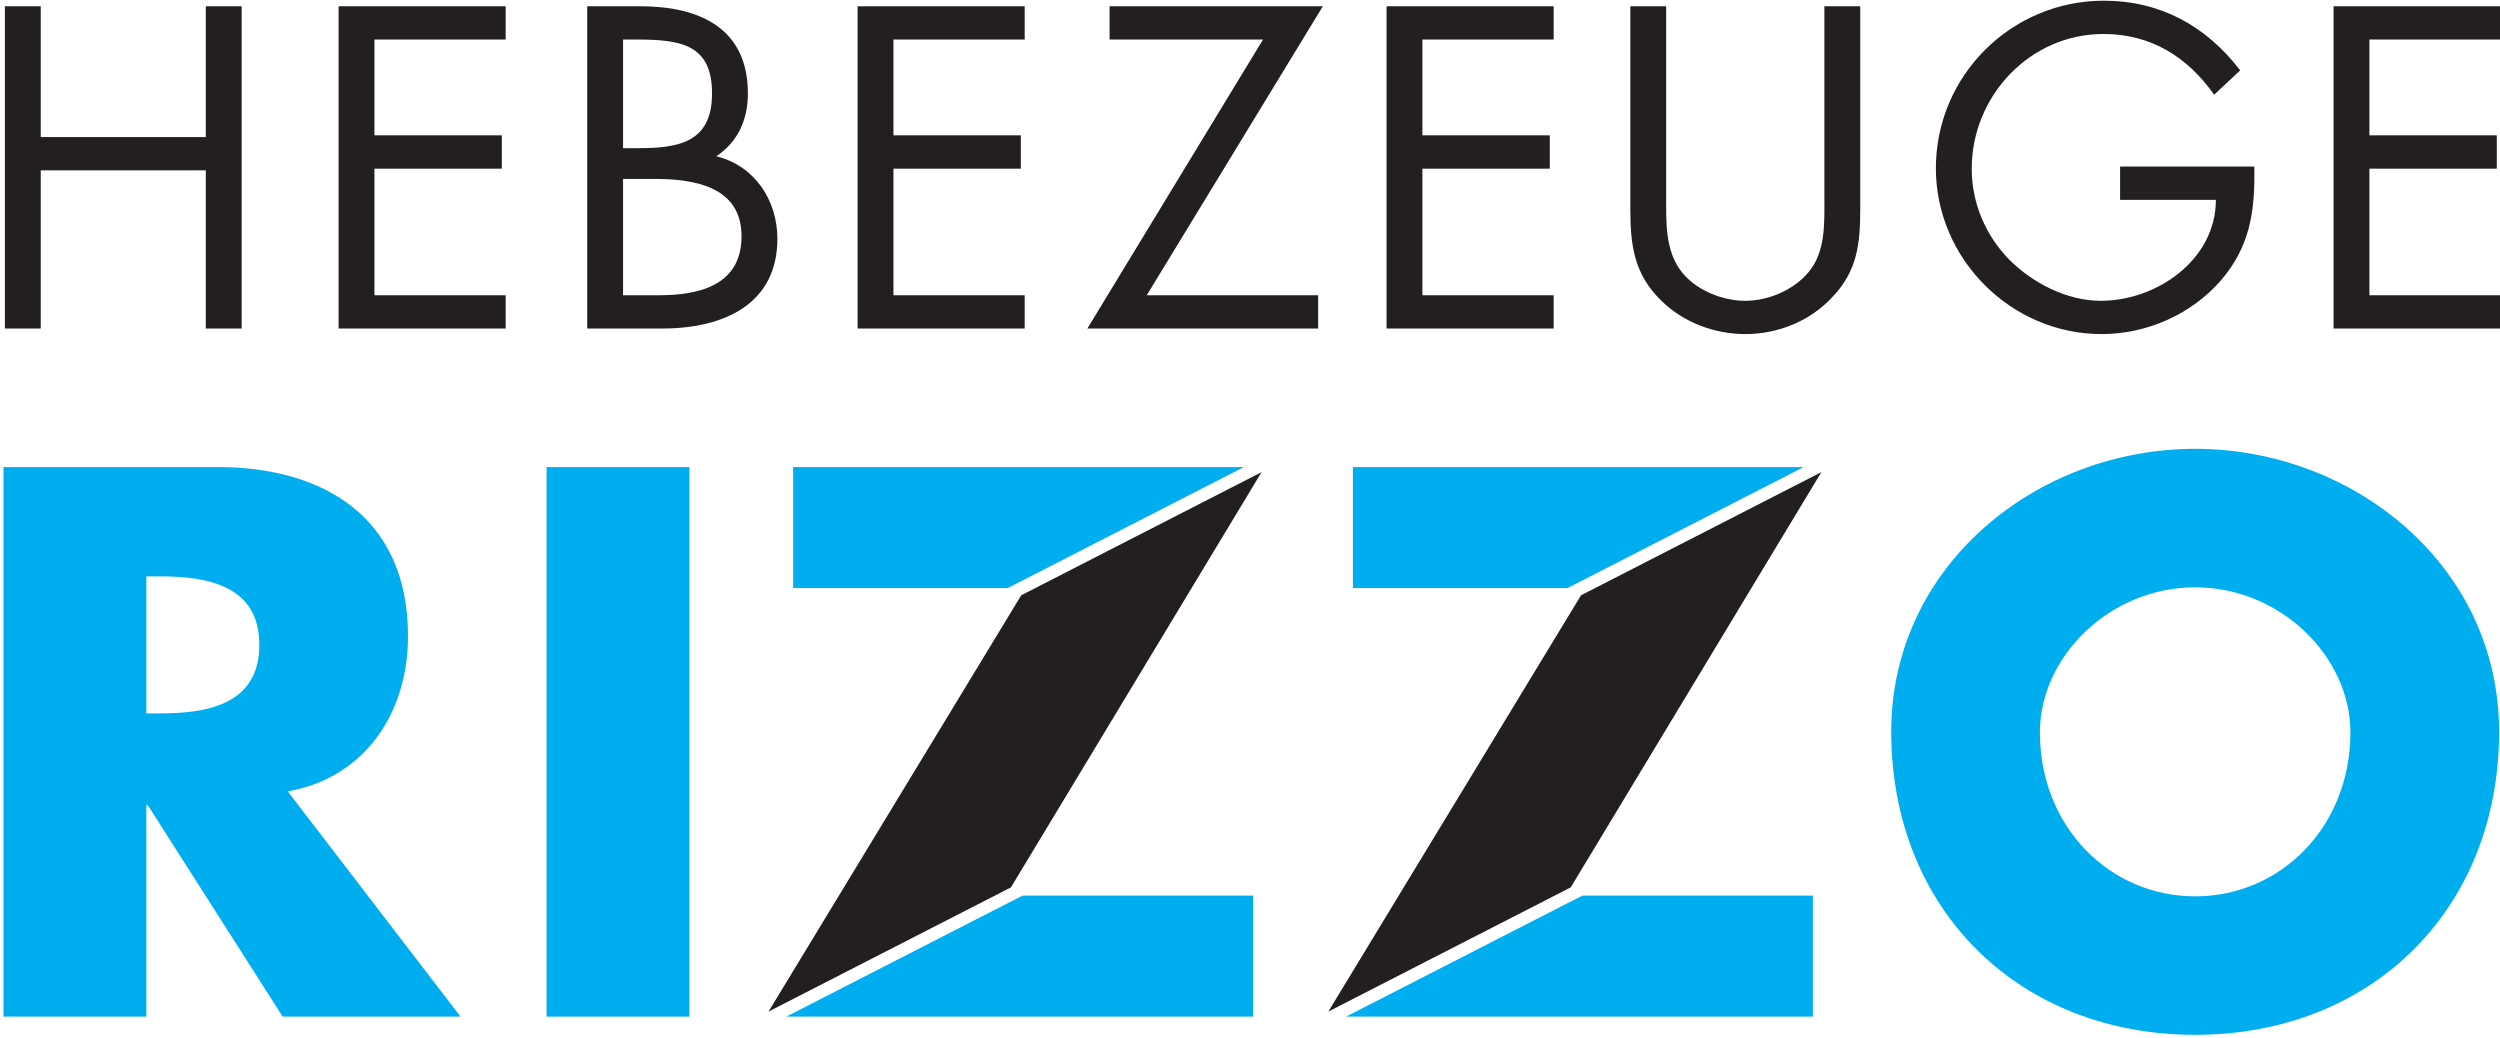 <?xml version="1.0" encoding="UTF-8" standalone="no"?>
<svg xmlns="http://www.w3.org/2000/svg" xmlns:xlink="http://www.w3.org/1999/xlink" xmlns:serif="http://www.serif.com/" width="100%" height="100%" viewBox="0 0 648 269" version="1.1" xml:space="preserve" style="fill-rule:evenodd;clip-rule:evenodd;stroke-linejoin:round;stroke-miterlimit:2;">
    <g transform="matrix(1,0,0,1,925,-650)">
        <g id="logo-hebezeuge-rizzo" transform="matrix(0.369,0,0,0.369,-924.084,650.186)">
            <g transform="matrix(4.167,0,0,4.167,26.139,138.384)">
                <path d="M0,-10.224L0,-32.275L-6.044,-32.275L-6.044,22.051L0,22.051L0,-4.612L27.825,-4.612L27.825,22.051L33.869,22.051L33.869,-32.275L27.825,-32.275L27.825,-10.224L0,-10.224ZM50.207,22.051L78.374,22.051L78.374,16.439L56.251,16.439L56.251,-4.9L77.725,-4.9L77.725,-10.512L56.251,-10.512L56.251,-26.663L78.374,-26.663L78.374,-32.275L50.207,-32.275L50.207,22.051ZM98.162,-3.171L103.425,-3.171C110.058,-3.171 118.132,-1.945 118.132,6.49C118.132,14.781 110.995,16.439 104.218,16.439L98.162,16.439L98.162,-3.171ZM92.118,22.051L104.723,22.051C115.465,22.051 124.176,17.734 124.176,6.922C124.176,0.434 120.363,-5.401 113.879,-6.984C117.549,-9.432 119.204,-13.181 119.204,-17.579C119.204,-28.678 110.925,-32.275 101.046,-32.275L92.118,-32.275L92.118,22.051ZM98.162,-26.663L100.542,-26.663C107.968,-26.663 113.16,-25.798 113.16,-17.579C113.16,-9.143 107.319,-8.35 100.469,-8.35L98.162,-8.35L98.162,-26.663ZM137.697,22.051L165.864,22.051L165.864,16.439L143.741,16.439L143.741,-4.9L165.215,-4.9L165.215,-10.512L143.741,-10.512L143.741,-26.663L165.864,-26.663L165.864,-32.275L137.697,-32.275L137.697,22.051ZM186.444,16.439L216.127,-32.275L180.176,-32.275L180.176,-26.663L206.041,-26.663L176.43,22.051L215.334,22.051L215.334,16.439L186.444,16.439ZM226.866,22.051L255.033,22.051L255.033,16.439L232.91,16.439L232.91,-4.9L254.385,-4.9L254.385,-10.512L232.91,-10.512L232.91,-26.663L255.033,-26.663L255.033,-32.275L226.866,-32.275L226.866,22.051ZM274,-32.275L267.956,-32.275L267.956,1.738C267.956,7.936 268.531,12.908 273.28,17.448C276.955,21.045 282.218,22.988 287.336,22.988C292.814,22.988 298.221,20.829 301.967,16.799C306.284,12.331 306.716,7.647 306.716,1.738L306.716,-32.275L300.672,-32.275L300.672,0.081C300.672,4.333 300.888,9.089 298.004,12.548C295.481,15.574 291.228,17.376 287.336,17.376C283.371,17.376 278.757,15.502 276.379,12.187C273.856,8.728 274,4.116 274,0.081L274,-32.275ZM350.52,-5.252L350.52,0.36L366.666,0.36C366.666,10.454 356.719,17.376 347.277,17.376C341.583,17.376 335.817,14.42 331.852,10.454C327.816,6.344 325.51,0.865 325.51,-4.892C325.51,-17.147 335.312,-27.6 347.709,-27.6C355.71,-27.6 361.837,-23.779 366.378,-17.363L370.768,-21.472C365.008,-28.967 357.296,-33.212 347.782,-33.212C332.141,-33.212 319.465,-20.535 319.465,-4.964C319.465,10.31 332.141,22.988 347.421,22.988C354.989,22.988 362.557,19.678 367.53,13.915C372.495,8.147 373.287,2.09 373.143,-5.252L350.52,-5.252ZM386.504,22.051L414.671,22.051L414.671,16.439L392.548,16.439L392.548,-4.9L414.023,-4.9L414.023,-10.512L392.548,-10.512L392.548,-26.663L414.671,-26.663L414.671,-32.275L386.504,-32.275L386.504,22.051Z" style="fill:rgb(35,31,32);fill-rule:nonzero;"></path>
            </g>
            <g transform="matrix(4.167,0,0,4.167,284.122,594.816)">
                <path d="M0,-35.631C0,-55.412 -13.884,-64.135 -32.19,-64.135L-68.189,-64.135L-68.189,28.504L-44.108,28.504L-44.108,-7.127L-43.862,-7.127L-21.133,28.504L8.846,28.504L-20.272,-9.461C-7.126,-11.796 0,-22.853 0,-35.631M-25.064,-34.157C-25.064,-24.082 -33.91,-22.608 -41.774,-22.608L-44.108,-22.608L-44.108,-45.706L-41.774,-45.706C-33.91,-45.706 -25.064,-44.231 -25.064,-34.157" style="fill:rgb(0,174,239);fill-rule:nonzero;"></path>
            </g>
            <g transform="matrix(-4.167,0,0,4.167,863.312,314.792)">
                <rect x="91.557" y="3.071" width="24.081" height="92.639" style="fill:rgb(0,174,239);"></rect>
            </g>
            <g transform="matrix(4.167,0,0,4.167,1752.98,527.749)">
                <path d="M0,-3.44C0,-31.453 -24.573,-51.111 -51.234,-51.111C-77.895,-51.111 -102.468,-31.453 -102.468,-3.44C-102.468,26.539 -80.967,47.671 -51.234,47.671C-21.501,47.671 0,26.539 0,-3.44M-25.064,-3.317C-25.064,12.655 -36.859,24.327 -51.234,24.327C-65.609,24.327 -77.404,12.655 -77.404,-3.317C-77.404,-16.095 -65.609,-27.767 -51.234,-27.767C-36.859,-27.767 -25.064,-16.095 -25.064,-3.317" style="fill:rgb(0,174,239);fill-rule:nonzero;"></path>
            </g>
            <g transform="matrix(-4.167,0,0,4.167,947.857,412.566)">
                <path d="M-75.988,-20.395L0,-20.395L0,0L-36.175,0L-75.988,-20.395Z" style="fill:rgb(0,174,239);fill-rule:nonzero;"></path>
            </g>
            <g transform="matrix(4.167,0,0,4.167,1270.96,628.602)">
                <path d="M0,20.395L0,0L-38.823,0L-38.825,0.002L-41.407,1.301L-78.68,20.395L0,20.395Z" style="fill:rgb(0,174,239);fill-rule:nonzero;"></path>
            </g>
            <g transform="matrix(-3.708,1.9,1.9,3.708,1036.02,768.178)">
                <path d="M-99.293,-66.987L-53.762,-66.987L16.16,-23.953L-29.76,-23.952L-99.293,-66.987Z" style="fill:rgb(35,31,32);fill-rule:nonzero;"></path>
            </g>
            <g transform="matrix(-4.167,0,0,4.167,554.638,412.566)">
                <path d="M-75.988,-20.395L0,-20.395L0,0L-36.175,0L-75.988,-20.395Z" style="fill:rgb(0,174,239);fill-rule:nonzero;"></path>
            </g>
            <g transform="matrix(4.167,0,0,4.167,877.74,628.602)">
                <path d="M0,20.395L0,0L-38.823,0L-38.825,0.002L-41.407,1.301L-78.68,20.395L0,20.395Z" style="fill:rgb(0,174,239);fill-rule:nonzero;"></path>
            </g>
            <g transform="matrix(-3.708,1.9,1.9,3.708,642.8,768.178)">
                <path d="M-99.293,-66.987L-53.762,-66.987L16.16,-23.953L-29.76,-23.952L-99.293,-66.987Z" style="fill:rgb(35,31,32);fill-rule:nonzero;"></path>
            </g>
        </g>
    </g>
</svg>

